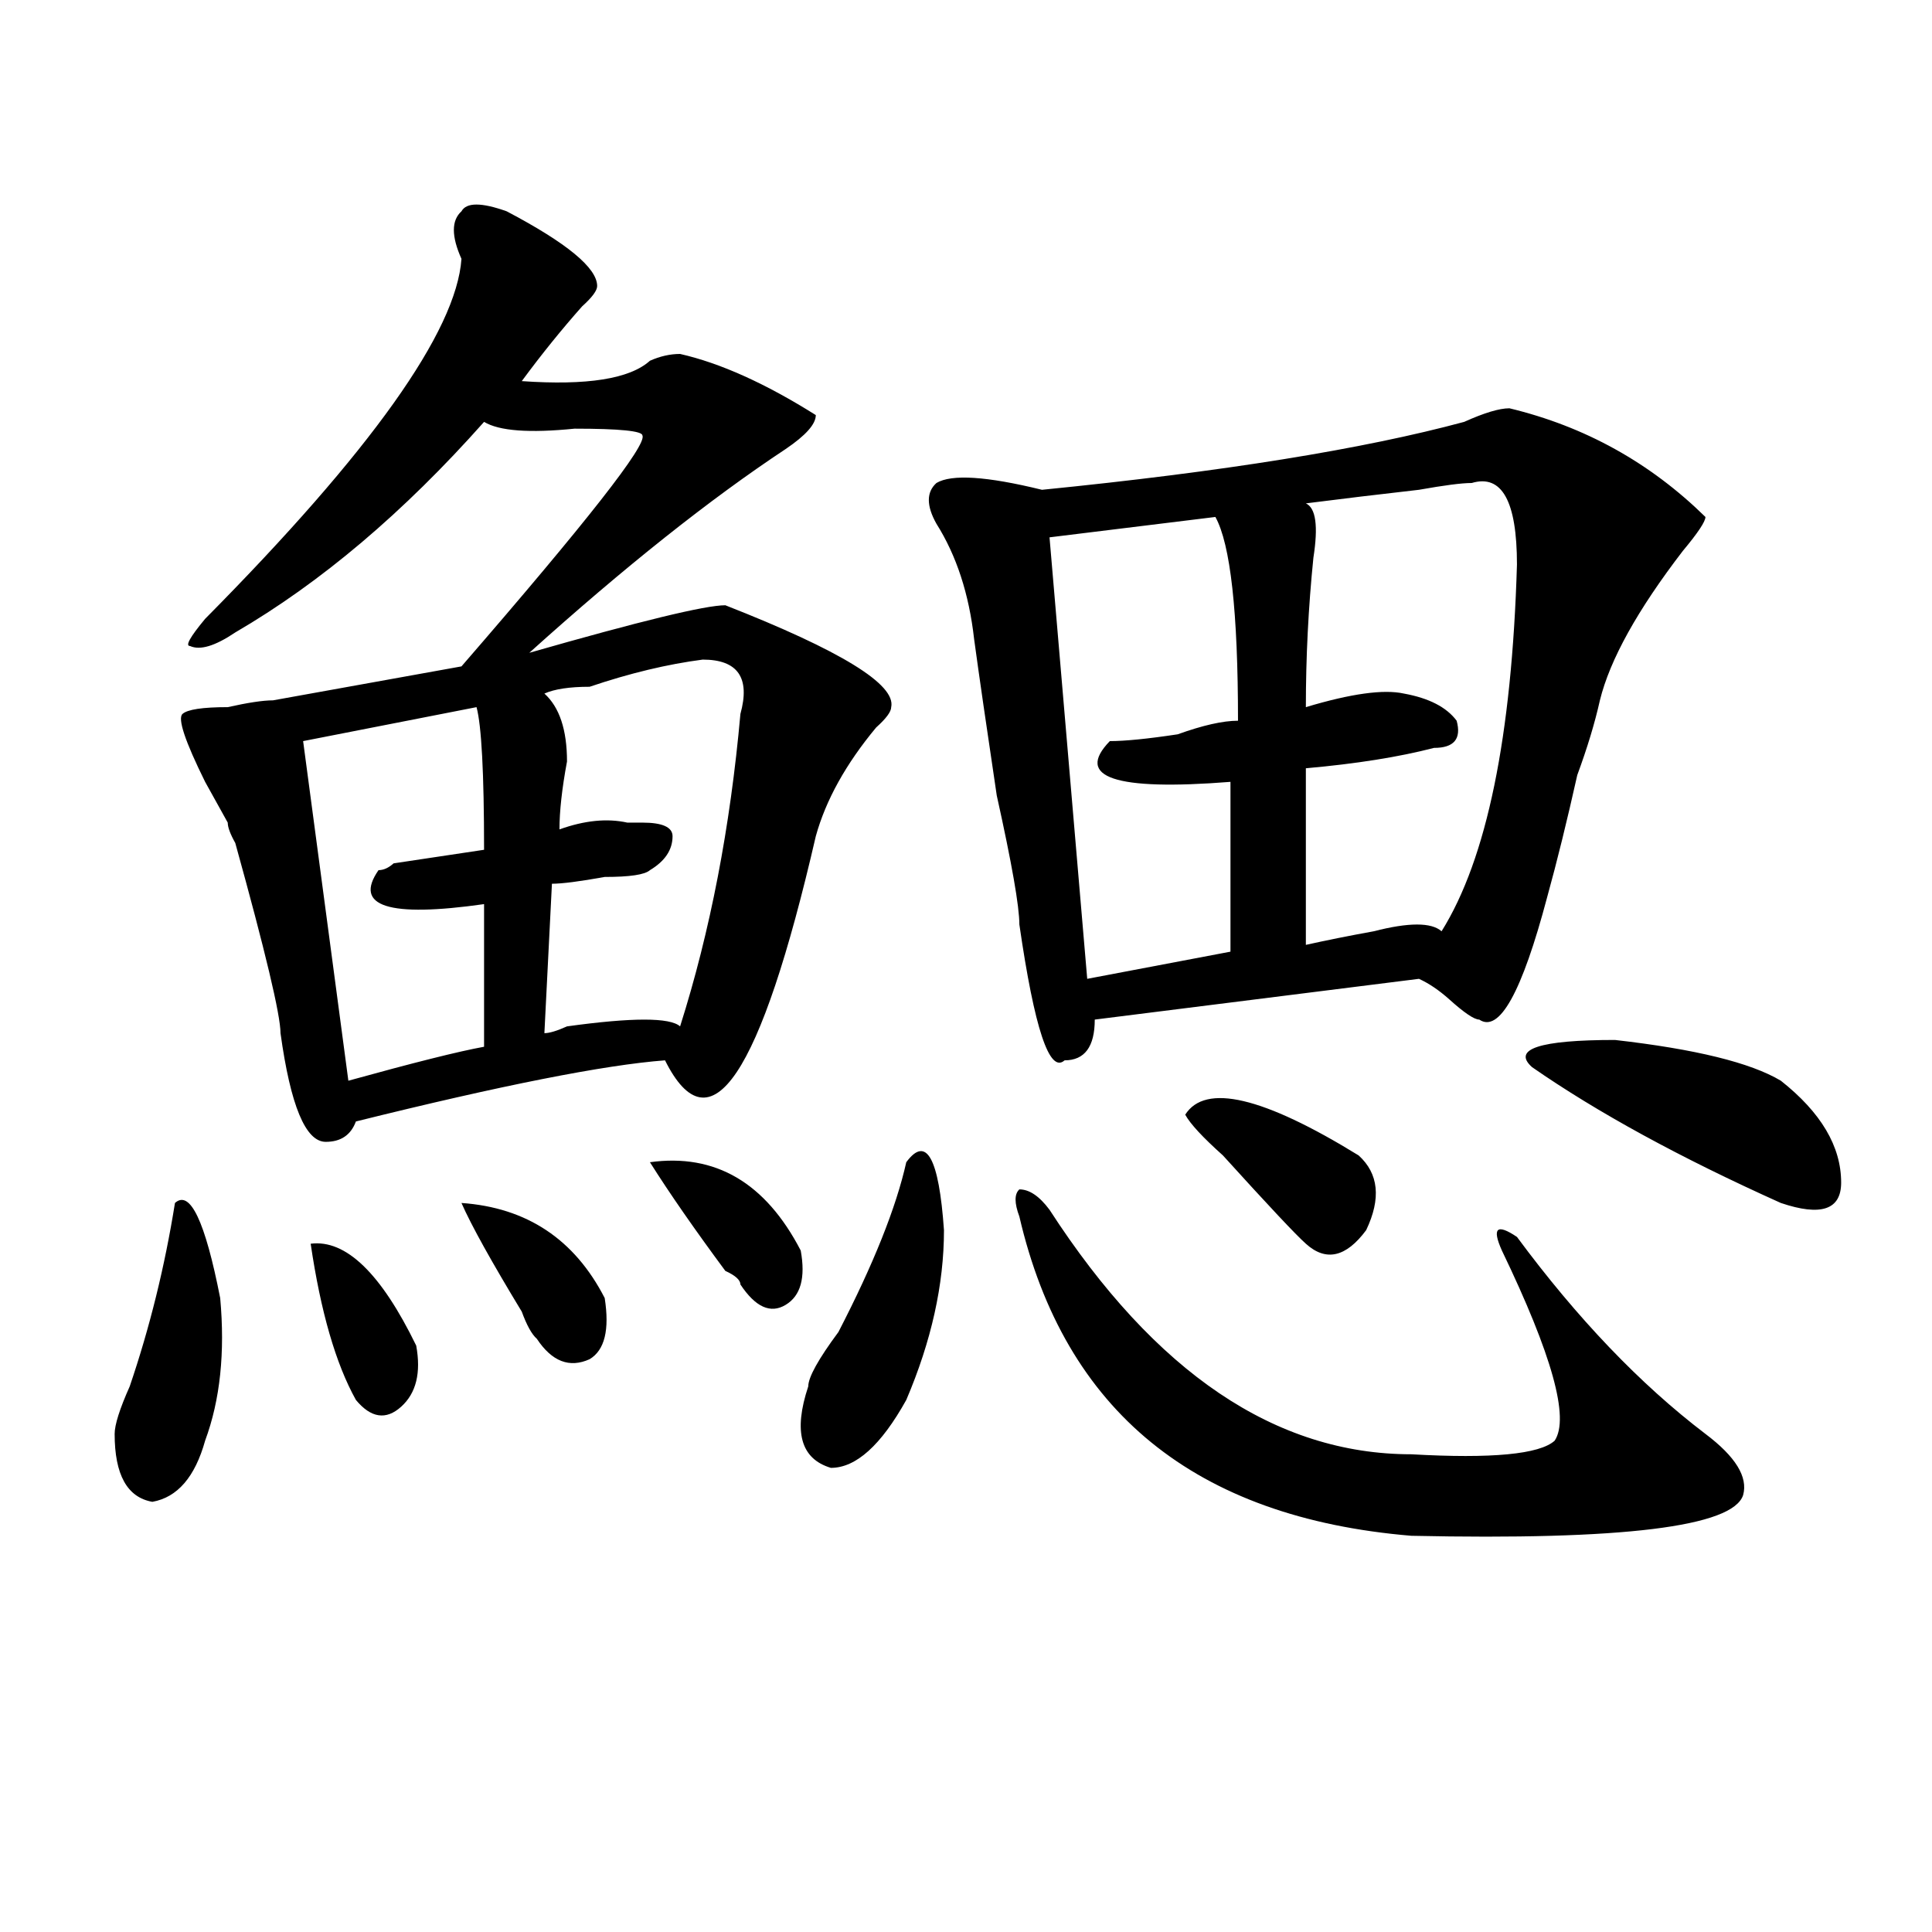 <?xml version="1.0" encoding="utf-8"?>
<!-- Generator: Adobe Illustrator 16.0.0, SVG Export Plug-In . SVG Version: 6.00 Build 0)  -->
<!DOCTYPE svg PUBLIC "-//W3C//DTD SVG 1.1//EN" "http://www.w3.org/Graphics/SVG/1.1/DTD/svg11.dtd">
<svg version="1.1" id="图层_1" xmlns="http://www.w3.org/2000/svg" xmlns:xlink="http://www.w3.org/1999/xlink" x="0px" y="0px"
	 width="1000px" height="1000px" viewBox="0 0 1000 1000" enable-background="new 0 0 1000 1000" xml:space="preserve">
<path d="M90.559,622.656c7.805-7.031,15.609,9.394,23.414,49.219c2.561,28.125,0,52.734-7.805,73.828
	c-5.244,18.787-14.329,29.334-27.316,31.641c-13.049-2.307-19.512-14.063-19.512-35.156c0-4.669,2.561-12.854,7.805-24.609
	C77.51,687.146,85.314,655.506,90.559,622.656z M262.262,109.375c31.219,16.425,46.828,29.334,46.828,38.672
	c0,2.362-2.622,5.878-7.805,10.547c-10.427,11.756-20.854,24.609-31.219,38.672c33.779,2.362,55.913-1.153,66.34-10.547
	c5.183-2.307,10.365-3.516,15.609-3.516c20.792,4.725,44.206,15.271,70.242,31.641c0,4.725-5.244,10.547-15.609,17.578
	c-39.023,25.818-83.291,60.975-132.68,105.469c57.193-16.369,91.034-24.609,101.461-24.609
	c59.815,23.456,88.412,41.034,85.852,52.734c0,2.362-2.622,5.878-7.805,10.547c-15.609,18.787-26.036,37.519-31.219,56.25
	C393.6,557.068,367.625,595.74,344.211,548.828c-31.219,2.362-84.571,12.909-159.996,31.641
	c-2.622,7.031-7.805,10.547-15.609,10.547c-10.427,0-18.231-18.731-23.414-56.25c0-9.338-7.805-42.188-23.414-98.438
	c-2.622-4.669-3.902-8.185-3.902-10.547c-2.622-4.669-6.524-11.7-11.707-21.094c-10.427-21.094-14.329-32.794-11.707-35.156
	c2.561-2.307,10.365-3.516,23.414-3.516c10.365-2.307,18.17-3.516,23.414-3.516l97.559-17.578
	c64.998-74.981,96.217-114.807,93.656-119.531c0-2.307-11.707-3.516-35.121-3.516c-23.414,2.362-39.023,1.209-46.828-3.516
	c-41.646,46.912-84.571,83.222-128.777,108.984c-10.427,7.031-18.231,9.394-23.414,7.031c-2.622,0,0-4.669,7.805-14.063
	c85.852-86.682,130.058-148.81,132.68-186.328c-5.244-11.7-5.244-19.885,0-24.609C241.408,104.706,249.213,104.706,262.262,109.375z
	 M246.652,366.016l-89.754,17.578l23.414,175.781c33.779-9.338,57.193-15.216,70.242-17.578v-73.828
	c-49.45,7.031-67.682,1.209-54.633-17.578c2.561,0,5.183-1.153,7.805-3.516c15.609-2.307,31.219-4.669,46.828-7.031
	C250.555,400.019,249.213,375.409,246.652,366.016z M160.801,643.75c18.17-2.307,36.401,15.271,54.633,52.734
	c2.561,14.063,0,24.609-7.805,31.641s-15.609,5.878-23.414-3.516C173.788,705.878,165.983,678.906,160.801,643.75z M238.848,622.656
	c33.779,2.362,58.535,18.787,74.145,49.219c2.561,16.425,0,26.972-7.805,31.641c-10.427,4.725-19.512,1.209-27.316-10.547
	c-2.622-2.307-5.244-7.031-7.805-14.063C254.457,653.144,244.03,634.412,238.848,622.656z M363.723,341.406
	c-18.231,2.362-37.743,7.031-58.535,14.063c-10.427,0-18.231,1.209-23.414,3.516c7.805,7.031,11.707,18.787,11.707,35.156
	c-2.622,14.063-3.902,25.818-3.902,35.156c12.987-4.669,24.694-5.822,35.121-3.516c2.561,0,5.183,0,7.805,0
	c10.365,0,15.609,2.362,15.609,7.031c0,7.031-3.902,12.909-11.707,17.578c-2.622,2.362-10.427,3.516-23.414,3.516
	c-13.049,2.362-22.134,3.516-27.316,3.516l-3.902,77.344c2.561,0,6.463-1.153,11.707-3.516c33.779-4.669,53.291-4.669,58.535,0
	c15.609-49.219,25.975-103.106,31.219-161.719C388.417,350.8,381.893,341.406,363.723,341.406z M336.406,601.563
	c33.779-4.669,59.815,10.547,78.047,45.703c2.561,14.063,0,23.456-7.805,28.125c-7.805,4.725-15.609,1.209-23.414-10.547
	c0-2.307-2.622-4.669-7.805-7.031C359.82,636.719,346.771,617.987,336.406,601.563z M469.086,601.563
	c10.365-14.063,16.89-2.307,19.512,35.156c0,28.125-6.524,57.459-19.512,87.891c-13.049,23.456-26.036,35.156-39.023,35.156
	c-15.609-4.669-19.512-18.731-11.707-42.188c0-4.669,5.183-14.063,15.609-28.125C452.135,654.297,463.842,625.019,469.086,601.563z
	 M781.273,211.328c39.023,9.394,72.803,28.125,101.461,56.25c0,2.362-3.902,8.24-11.707,17.578
	c-23.414,30.487-37.743,56.25-42.926,77.344c-2.622,11.756-6.524,24.609-11.707,38.672c-5.244,23.456-10.427,44.55-15.609,63.281
	c-13.049,49.219-24.756,70.313-35.121,63.281c-2.622,0-7.805-3.516-15.609-10.547c-5.244-4.669-10.427-8.185-15.609-10.547
	l-167.801,21.094c0,14.063-5.244,21.094-15.609,21.094c-7.805,7.031-15.609-16.369-23.414-70.313
	c0-9.338-3.902-31.641-11.707-66.797c-5.244-35.156-9.146-62.072-11.707-80.859c-2.622-23.4-9.146-43.341-19.512-59.766
	c-5.244-9.338-5.244-16.369,0-21.094c7.805-4.669,25.975-3.516,54.633,3.516c93.656-9.338,166.459-21.094,218.531-35.156
	C768.225,213.69,776.029,211.328,781.273,211.328z M543.23,626.172c54.633,84.375,117.07,126.563,187.313,126.563
	c41.584,2.362,66.34,0,74.145-7.031c7.805-11.7-1.342-44.494-27.316-98.438c-5.244-11.7-2.622-14.063,7.805-7.031
	c31.219,42.188,63.718,76.19,97.559,101.953c15.609,11.756,22.072,22.303,19.512,31.641c-5.244,16.425-62.438,23.456-171.703,21.094
	c-111.888-9.338-179.508-64.435-202.922-165.234c-2.622-7.031-2.622-11.7,0-14.063C532.804,615.625,537.986,619.141,543.23,626.172z
	 M629.082,267.578l-85.852,10.547l19.512,228.516l74.145-14.063v-87.891c-59.877,4.725-80.669-2.307-62.438-21.094
	c7.805,0,19.512-1.153,35.121-3.516c12.987-4.669,23.414-7.031,31.219-7.031C640.789,316.797,636.887,281.641,629.082,267.578z
	 M613.473,576.953c10.365-16.369,40.304-9.338,89.754,21.094c10.365,9.394,11.707,22.303,3.902,38.672
	c-10.427,14.063-20.854,16.425-31.219,7.031c-5.244-4.669-19.512-19.885-42.926-45.703
	C622.558,588.709,616.033,581.678,613.473,576.953z M761.762,250c-5.244,0-14.329,1.209-27.316,3.516
	c-20.854,2.362-40.365,4.725-58.535,7.031c5.183,2.362,6.463,11.756,3.902,28.125c-2.622,25.818-3.902,51.581-3.902,77.344
	c23.414-7.031,40.304-9.338,50.73-7.031c12.987,2.362,22.072,7.031,27.316,14.063c2.561,9.394-1.342,14.063-11.707,14.063
	c-18.231,4.725-40.365,8.24-66.34,10.547v91.406c10.365-2.307,22.072-4.669,35.121-7.031c18.17-4.669,29.877-4.669,35.121,0
	c23.414-37.463,36.401-100.744,39.023-189.844C785.176,259.394,777.371,245.331,761.762,250z M921.758,559.375
	c20.792,16.425,31.219,34.003,31.219,52.734c0,14.063-10.427,17.578-31.219,10.547c-52.072-23.4-94.998-46.856-128.777-70.313
	c-10.427-9.338,3.902-14.063,42.926-14.063C877.49,543.006,906.148,550.037,921.758,559.375z"/>
</svg>
